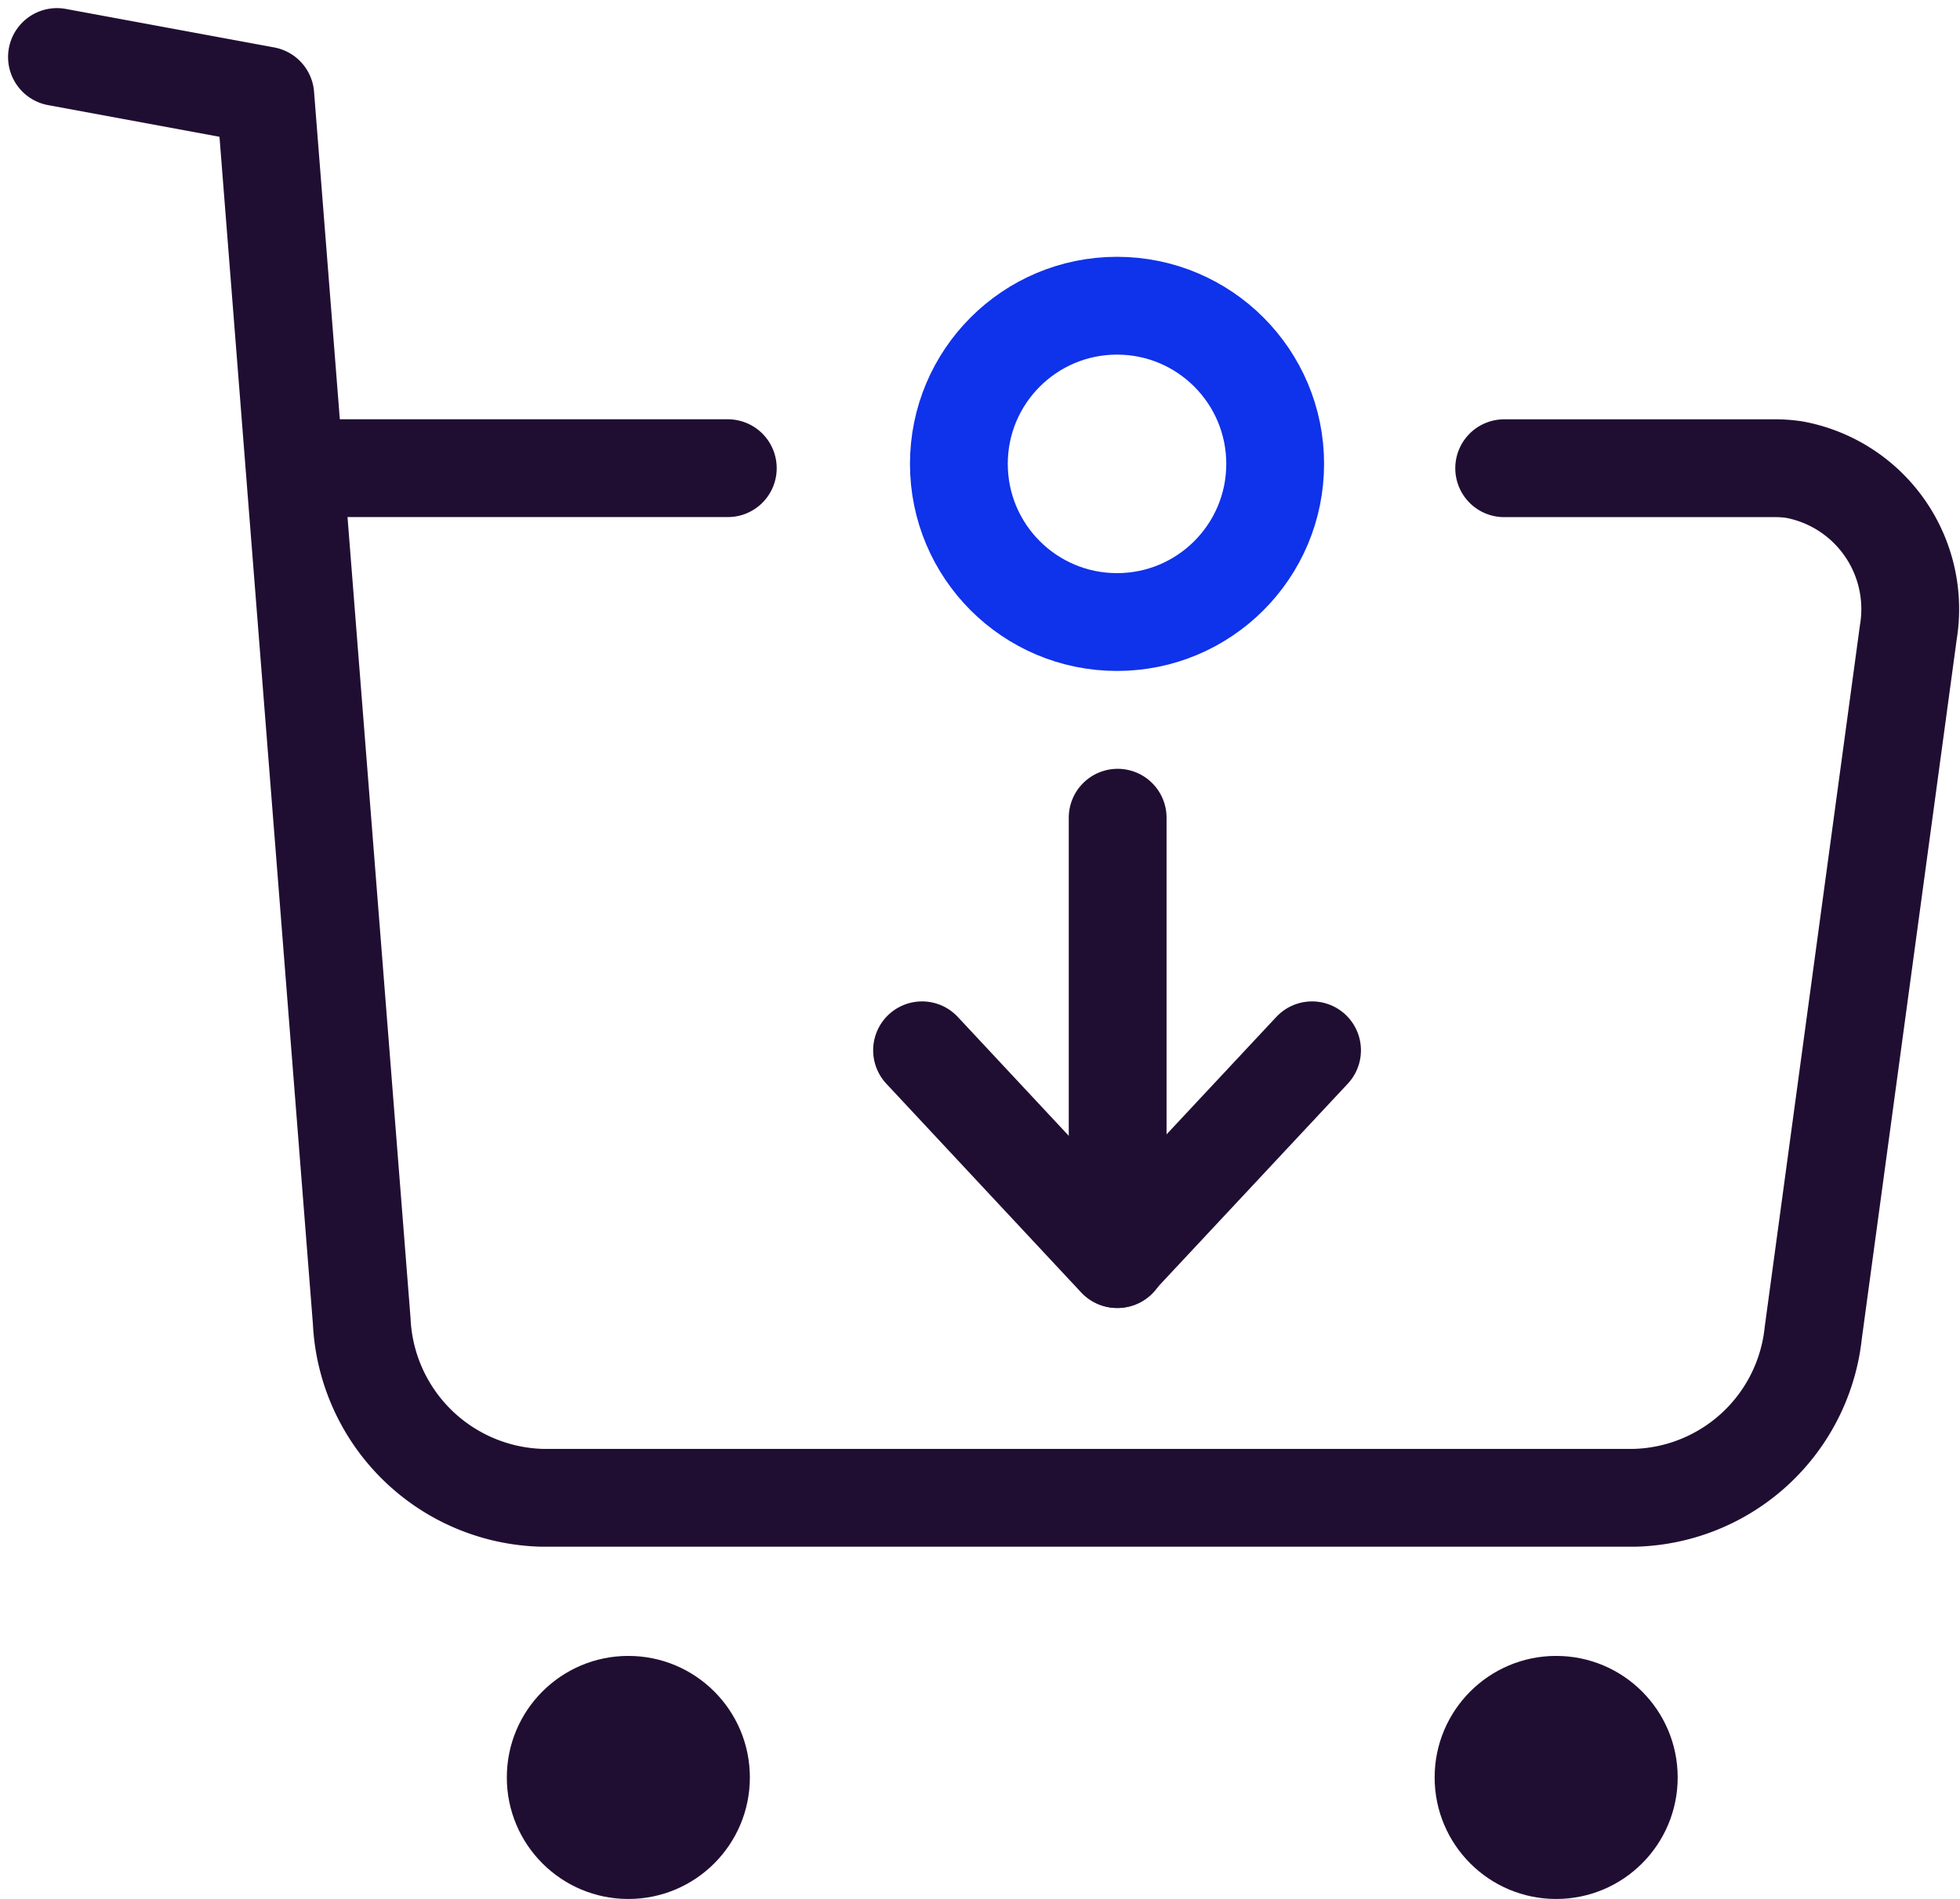 <svg xmlns="http://www.w3.org/2000/svg" width="40.08" height="38.83" viewBox="0 0 40.08 38.83">
  <g id="Group_1462" data-name="Group 1462" transform="translate(-191.892 -2184.759)">
    <g id="Group_1444" data-name="Group 1444">
      <ellipse id="Ellipse_100" data-name="Ellipse 100" cx="2.485" cy="2.485" rx="2.485" ry="2.485" transform="translate(221.229 2218.618)" fill="#200e32"/>
      <ellipse id="Ellipse_101" data-name="Ellipse 101" cx="2.485" cy="2.485" rx="2.485" ry="2.485" transform="translate(202.256 2218.618)" fill="#200e32"/>
      <circle id="Ellipse_102" data-name="Ellipse 102" cx="3.234" cy="3.234" r="3.234" transform="translate(211.5 2191.01)" fill="none" stroke="#0f32eb" stroke-linecap="round" stroke-linejoin="round" stroke-width="2"/>
      <g id="Buy-7" transform="translate(193.057 2185.924)">
        <path id="Stroke_5-19" data-name="Stroke 5-19" d="M921.172,85.652H912.4" transform="translate(-907.454 -77.244)" fill="none" stroke="#200e32" stroke-linecap="round" stroke-linejoin="round" stroke-width="2"/>
        <path id="Stroke_5-19-2" data-name="Stroke 5-19" d="M908.486,79l4.26.787,1.972,25.061a3.791,3.791,0,0,0,3.686,3.612h22.342a3.772,3.772,0,0,0,3.655-3.378l1.944-14.325a2.9,2.9,0,0,0-2.324-3.319,2.557,2.557,0,0,0-.393-.03H938.08" transform="translate(-908.486 -78.999)" fill="none" stroke="#200e32" stroke-linecap="round" stroke-linejoin="round" stroke-width="2"/>
      </g>
      <path id="Stroke_3-139" data-name="Stroke 3-139" d="M925.558,100.325V91.3" transform="translate(-710.811 2110.179)" fill="none" stroke="#200e32" stroke-linecap="round" stroke-linejoin="round" stroke-width="2"/>
      <path id="Stroke_5-72" data-name="Stroke 5-72" d="M930.38,95.063l-3.99,4.269-3.985-4.269" transform="translate(-711.658 2111.172)" fill="none" stroke="#200e32" stroke-linecap="round" stroke-linejoin="round" stroke-width="2"/>
    </g>
  </g>
</svg>
